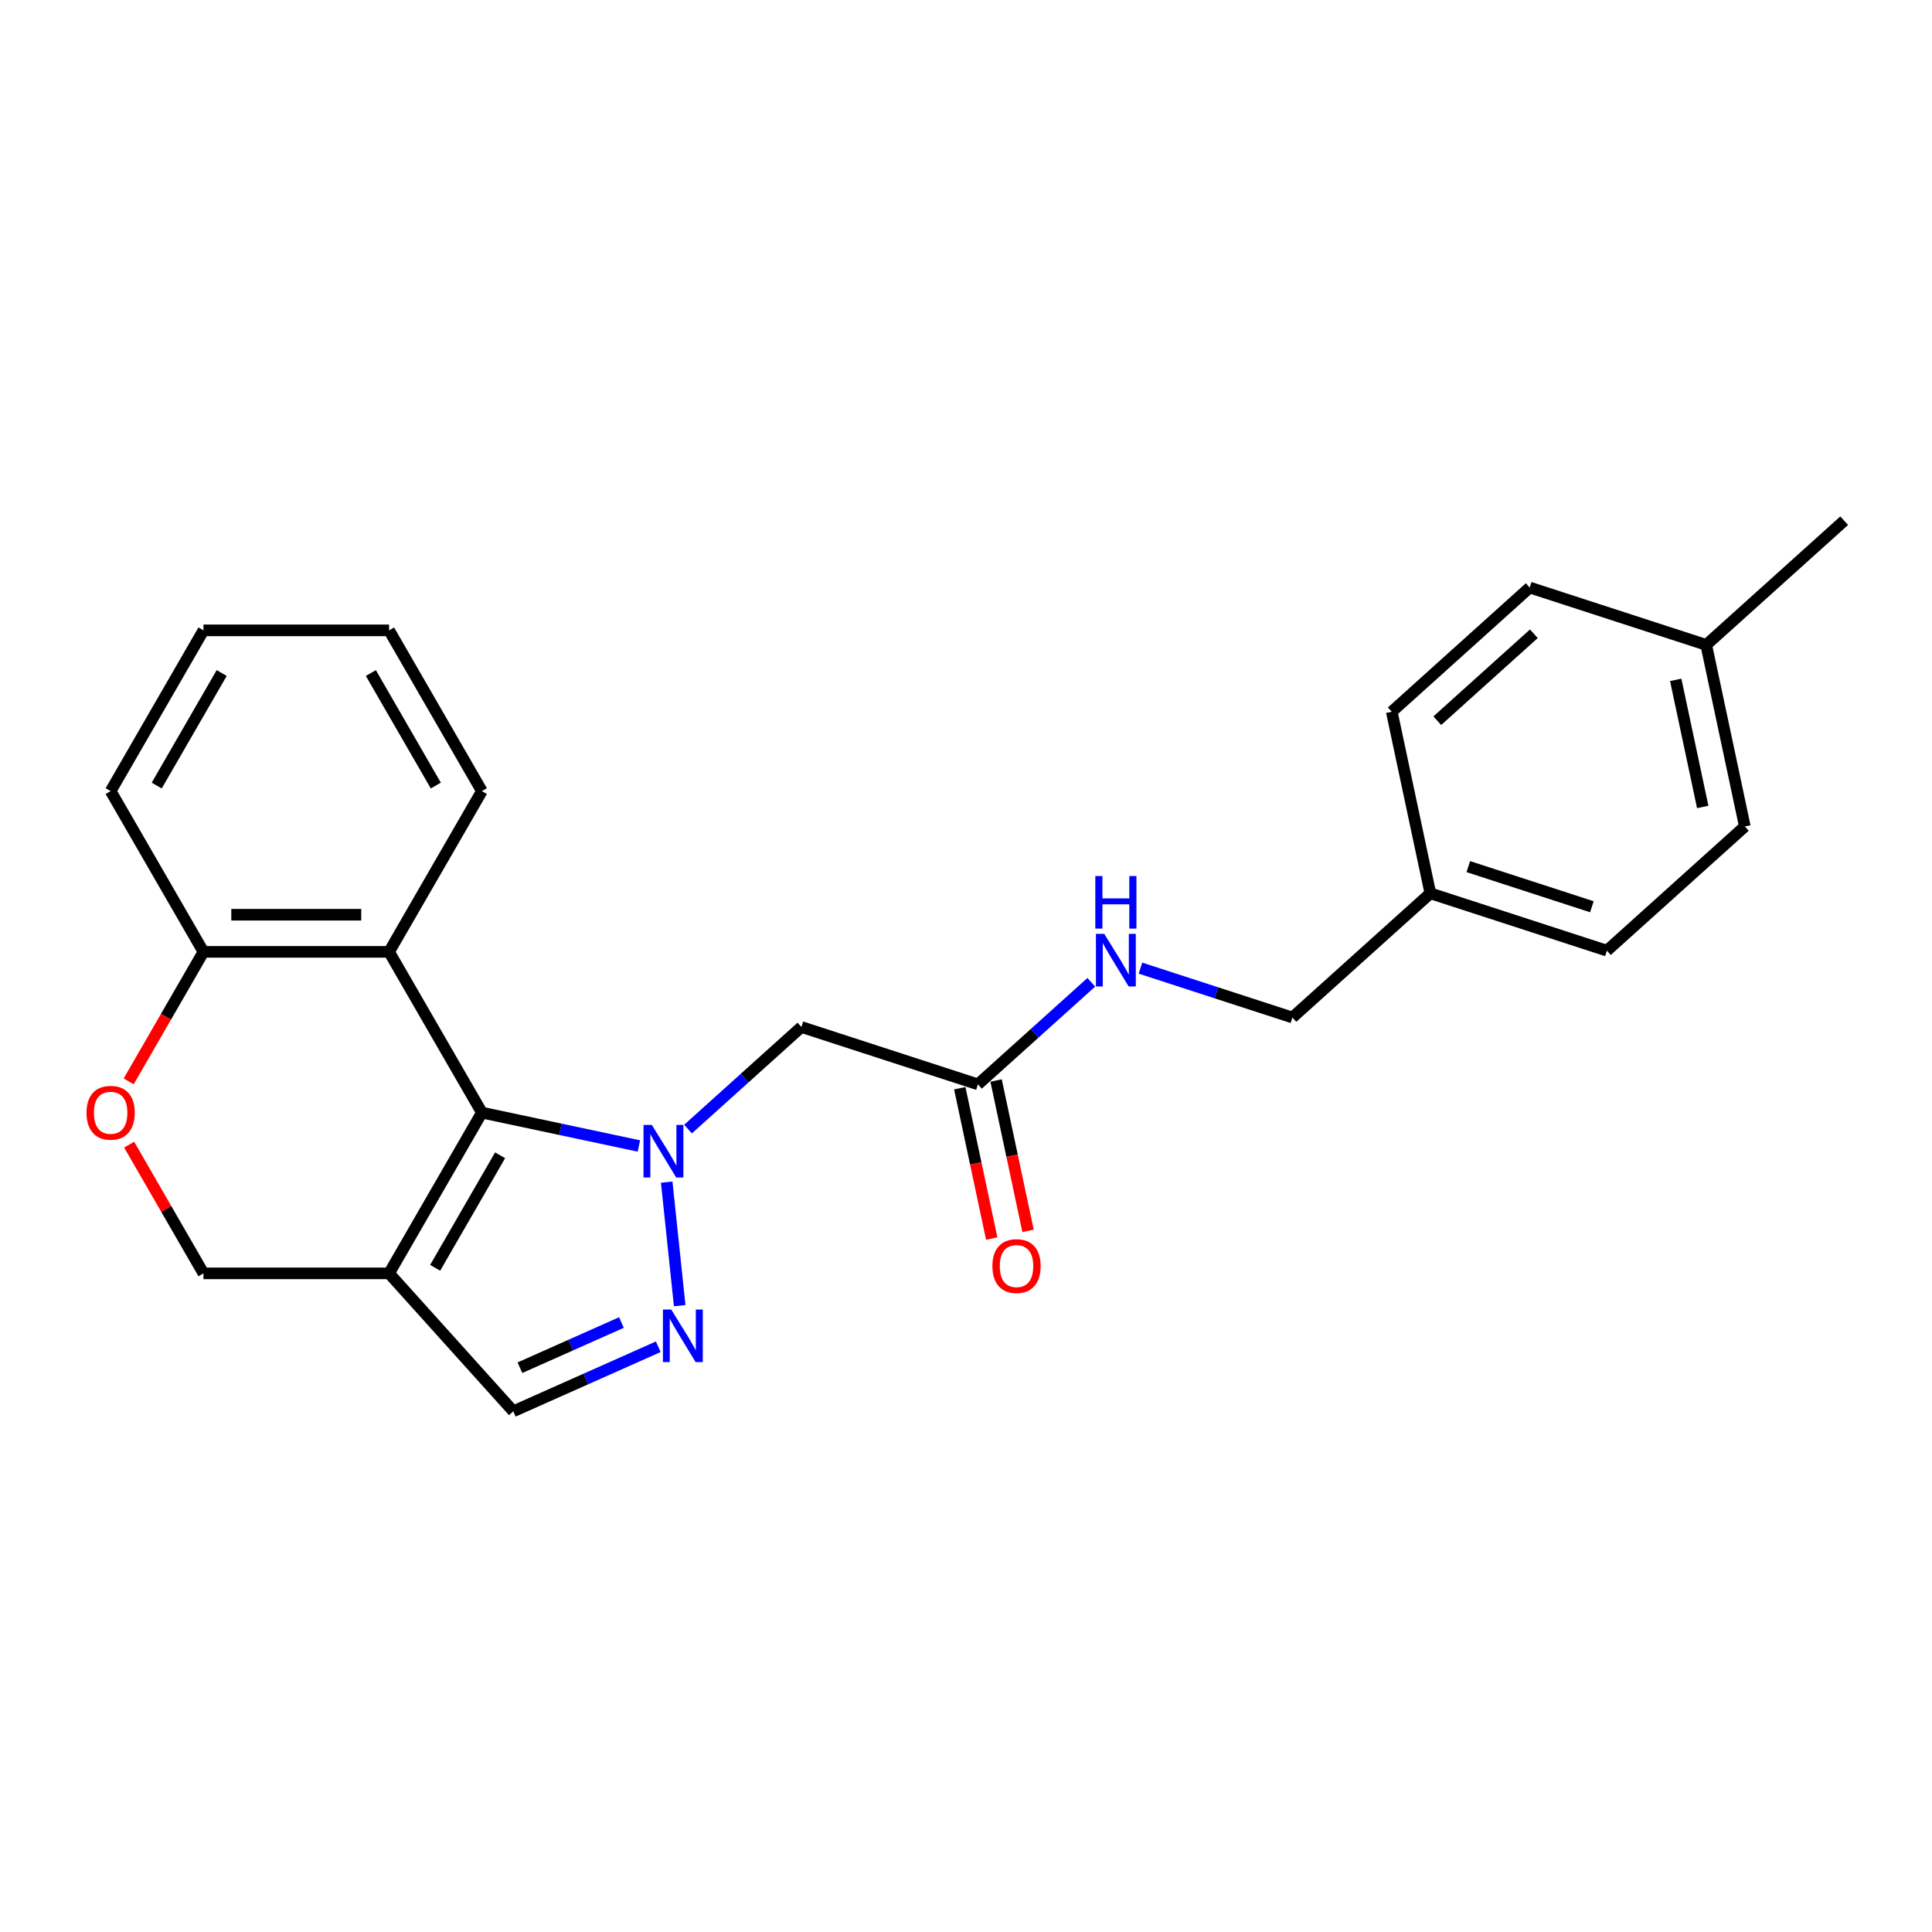 <?xml version='1.0' encoding='iso-8859-1'?>
<svg version='1.1' baseProfile='full'
              xmlns='http://www.w3.org/2000/svg'
                      xmlns:rdkit='http://www.rdkit.org/xml'
                      xmlns:xlink='http://www.w3.org/1999/xlink'
                  xml:space='preserve'
width='1000px' height='1000px' viewBox='0 0 1000 1000'>
<!-- END OF HEADER -->
<rect style='opacity:1.0;fill:#FFFFFF;stroke:none' width='1000' height='1000' x='0' y='0'> </rect>
<path class='bond-0' d='M 330.681,593.156 L 290.053,584.521' style='fill:none;fill-rule:evenodd;stroke:#0000FF;stroke-width:6px;stroke-linecap:butt;stroke-linejoin:miter;stroke-opacity:1' />
<path class='bond-0' d='M 290.053,584.521 L 249.425,575.885' style='fill:none;fill-rule:evenodd;stroke:#000000;stroke-width:6px;stroke-linecap:butt;stroke-linejoin:miter;stroke-opacity:1' />
<path class='bond-1' d='M 345.084,611.867 L 351.805,675.807' style='fill:none;fill-rule:evenodd;stroke:#0000FF;stroke-width:6px;stroke-linecap:butt;stroke-linejoin:miter;stroke-opacity:1' />
<path class='bond-4' d='M 356.123,584.407 L 385.462,557.989' style='fill:none;fill-rule:evenodd;stroke:#0000FF;stroke-width:6px;stroke-linecap:butt;stroke-linejoin:miter;stroke-opacity:1' />
<path class='bond-4' d='M 385.462,557.989 L 414.801,531.572' style='fill:none;fill-rule:evenodd;stroke:#000000;stroke-width:6px;stroke-linecap:butt;stroke-linejoin:miter;stroke-opacity:1' />
<path class='bond-2' d='M 249.425,575.885 L 201.386,659.09' style='fill:none;fill-rule:evenodd;stroke:#000000;stroke-width:6px;stroke-linecap:butt;stroke-linejoin:miter;stroke-opacity:1' />
<path class='bond-2' d='M 258.86,597.973 L 225.233,656.217' style='fill:none;fill-rule:evenodd;stroke:#000000;stroke-width:6px;stroke-linecap:butt;stroke-linejoin:miter;stroke-opacity:1' />
<path class='bond-3' d='M 249.425,575.885 L 201.386,492.68' style='fill:none;fill-rule:evenodd;stroke:#000000;stroke-width:6px;stroke-linecap:butt;stroke-linejoin:miter;stroke-opacity:1' />
<path class='bond-5' d='M 340.724,697.074 L 303.199,713.782' style='fill:none;fill-rule:evenodd;stroke:#0000FF;stroke-width:6px;stroke-linecap:butt;stroke-linejoin:miter;stroke-opacity:1' />
<path class='bond-5' d='M 303.199,713.782 L 265.674,730.489' style='fill:none;fill-rule:evenodd;stroke:#000000;stroke-width:6px;stroke-linecap:butt;stroke-linejoin:miter;stroke-opacity:1' />
<path class='bond-5' d='M 321.651,684.533 L 295.384,696.228' style='fill:none;fill-rule:evenodd;stroke:#0000FF;stroke-width:6px;stroke-linecap:butt;stroke-linejoin:miter;stroke-opacity:1' />
<path class='bond-5' d='M 295.384,696.228 L 269.116,707.923' style='fill:none;fill-rule:evenodd;stroke:#000000;stroke-width:6px;stroke-linecap:butt;stroke-linejoin:miter;stroke-opacity:1' />
<path class='bond-9' d='M 201.386,659.09 L 105.309,659.09' style='fill:none;fill-rule:evenodd;stroke:#000000;stroke-width:6px;stroke-linecap:butt;stroke-linejoin:miter;stroke-opacity:1' />
<path class='bond-24' d='M 201.386,659.09 L 265.674,730.489' style='fill:none;fill-rule:evenodd;stroke:#000000;stroke-width:6px;stroke-linecap:butt;stroke-linejoin:miter;stroke-opacity:1' />
<path class='bond-8' d='M 201.386,492.68 L 105.309,492.68' style='fill:none;fill-rule:evenodd;stroke:#000000;stroke-width:6px;stroke-linecap:butt;stroke-linejoin:miter;stroke-opacity:1' />
<path class='bond-8' d='M 186.975,473.464 L 119.721,473.464' style='fill:none;fill-rule:evenodd;stroke:#000000;stroke-width:6px;stroke-linecap:butt;stroke-linejoin:miter;stroke-opacity:1' />
<path class='bond-15' d='M 201.386,492.68 L 249.425,409.475' style='fill:none;fill-rule:evenodd;stroke:#000000;stroke-width:6px;stroke-linecap:butt;stroke-linejoin:miter;stroke-opacity:1' />
<path class='bond-7' d='M 414.801,531.572 L 506.176,561.262' style='fill:none;fill-rule:evenodd;stroke:#000000;stroke-width:6px;stroke-linecap:butt;stroke-linejoin:miter;stroke-opacity:1' />
<path class='bond-6' d='M 66.601,559.725 L 85.955,526.202' style='fill:none;fill-rule:evenodd;stroke:#FF0000;stroke-width:6px;stroke-linecap:butt;stroke-linejoin:miter;stroke-opacity:1' />
<path class='bond-6' d='M 85.955,526.202 L 105.309,492.68' style='fill:none;fill-rule:evenodd;stroke:#000000;stroke-width:6px;stroke-linecap:butt;stroke-linejoin:miter;stroke-opacity:1' />
<path class='bond-25' d='M 66.845,592.468 L 86.077,625.779' style='fill:none;fill-rule:evenodd;stroke:#FF0000;stroke-width:6px;stroke-linecap:butt;stroke-linejoin:miter;stroke-opacity:1' />
<path class='bond-25' d='M 86.077,625.779 L 105.309,659.09' style='fill:none;fill-rule:evenodd;stroke:#000000;stroke-width:6px;stroke-linecap:butt;stroke-linejoin:miter;stroke-opacity:1' />
<path class='bond-10' d='M 506.176,561.262 L 535.515,534.845' style='fill:none;fill-rule:evenodd;stroke:#000000;stroke-width:6px;stroke-linecap:butt;stroke-linejoin:miter;stroke-opacity:1' />
<path class='bond-10' d='M 535.515,534.845 L 564.854,508.427' style='fill:none;fill-rule:evenodd;stroke:#0000FF;stroke-width:6px;stroke-linecap:butt;stroke-linejoin:miter;stroke-opacity:1' />
<path class='bond-11' d='M 496.778,563.259 L 505.048,602.168' style='fill:none;fill-rule:evenodd;stroke:#000000;stroke-width:6px;stroke-linecap:butt;stroke-linejoin:miter;stroke-opacity:1' />
<path class='bond-11' d='M 505.048,602.168 L 513.318,641.077' style='fill:none;fill-rule:evenodd;stroke:#FF0000;stroke-width:6px;stroke-linecap:butt;stroke-linejoin:miter;stroke-opacity:1' />
<path class='bond-11' d='M 515.573,559.264 L 523.844,598.173' style='fill:none;fill-rule:evenodd;stroke:#000000;stroke-width:6px;stroke-linecap:butt;stroke-linejoin:miter;stroke-opacity:1' />
<path class='bond-11' d='M 523.844,598.173 L 532.114,637.081' style='fill:none;fill-rule:evenodd;stroke:#FF0000;stroke-width:6px;stroke-linecap:butt;stroke-linejoin:miter;stroke-opacity:1' />
<path class='bond-20' d='M 105.309,492.68 L 57.271,409.475' style='fill:none;fill-rule:evenodd;stroke:#000000;stroke-width:6px;stroke-linecap:butt;stroke-linejoin:miter;stroke-opacity:1' />
<path class='bond-12' d='M 590.295,501.107 L 629.622,513.885' style='fill:none;fill-rule:evenodd;stroke:#0000FF;stroke-width:6px;stroke-linecap:butt;stroke-linejoin:miter;stroke-opacity:1' />
<path class='bond-12' d='M 629.622,513.885 L 668.949,526.663' style='fill:none;fill-rule:evenodd;stroke:#000000;stroke-width:6px;stroke-linecap:butt;stroke-linejoin:miter;stroke-opacity:1' />
<path class='bond-13' d='M 668.949,526.663 L 740.348,462.375' style='fill:none;fill-rule:evenodd;stroke:#000000;stroke-width:6px;stroke-linecap:butt;stroke-linejoin:miter;stroke-opacity:1' />
<path class='bond-16' d='M 740.348,462.375 L 720.373,368.398' style='fill:none;fill-rule:evenodd;stroke:#000000;stroke-width:6px;stroke-linecap:butt;stroke-linejoin:miter;stroke-opacity:1' />
<path class='bond-17' d='M 740.348,462.375 L 831.723,492.065' style='fill:none;fill-rule:evenodd;stroke:#000000;stroke-width:6px;stroke-linecap:butt;stroke-linejoin:miter;stroke-opacity:1' />
<path class='bond-17' d='M 759.992,448.554 L 823.955,469.336' style='fill:none;fill-rule:evenodd;stroke:#000000;stroke-width:6px;stroke-linecap:butt;stroke-linejoin:miter;stroke-opacity:1' />
<path class='bond-14' d='M 883.146,333.799 L 903.122,427.777' style='fill:none;fill-rule:evenodd;stroke:#000000;stroke-width:6px;stroke-linecap:butt;stroke-linejoin:miter;stroke-opacity:1' />
<path class='bond-14' d='M 867.347,351.891 L 881.33,417.675' style='fill:none;fill-rule:evenodd;stroke:#000000;stroke-width:6px;stroke-linecap:butt;stroke-linejoin:miter;stroke-opacity:1' />
<path class='bond-21' d='M 883.146,333.799 L 954.545,269.511' style='fill:none;fill-rule:evenodd;stroke:#000000;stroke-width:6px;stroke-linecap:butt;stroke-linejoin:miter;stroke-opacity:1' />
<path class='bond-27' d='M 883.146,333.799 L 791.772,304.11' style='fill:none;fill-rule:evenodd;stroke:#000000;stroke-width:6px;stroke-linecap:butt;stroke-linejoin:miter;stroke-opacity:1' />
<path class='bond-22' d='M 249.425,409.475 L 201.386,326.27' style='fill:none;fill-rule:evenodd;stroke:#000000;stroke-width:6px;stroke-linecap:butt;stroke-linejoin:miter;stroke-opacity:1' />
<path class='bond-22' d='M 225.578,406.602 L 191.951,348.358' style='fill:none;fill-rule:evenodd;stroke:#000000;stroke-width:6px;stroke-linecap:butt;stroke-linejoin:miter;stroke-opacity:1' />
<path class='bond-19' d='M 720.373,368.398 L 791.772,304.11' style='fill:none;fill-rule:evenodd;stroke:#000000;stroke-width:6px;stroke-linecap:butt;stroke-linejoin:miter;stroke-opacity:1' />
<path class='bond-19' d='M 743.94,373.034 L 793.92,328.033' style='fill:none;fill-rule:evenodd;stroke:#000000;stroke-width:6px;stroke-linecap:butt;stroke-linejoin:miter;stroke-opacity:1' />
<path class='bond-18' d='M 831.723,492.065 L 903.122,427.777' style='fill:none;fill-rule:evenodd;stroke:#000000;stroke-width:6px;stroke-linecap:butt;stroke-linejoin:miter;stroke-opacity:1' />
<path class='bond-26' d='M 57.271,409.475 L 105.309,326.27' style='fill:none;fill-rule:evenodd;stroke:#000000;stroke-width:6px;stroke-linecap:butt;stroke-linejoin:miter;stroke-opacity:1' />
<path class='bond-26' d='M 81.118,406.602 L 114.744,348.358' style='fill:none;fill-rule:evenodd;stroke:#000000;stroke-width:6px;stroke-linecap:butt;stroke-linejoin:miter;stroke-opacity:1' />
<path class='bond-23' d='M 201.386,326.27 L 105.309,326.27' style='fill:none;fill-rule:evenodd;stroke:#000000;stroke-width:6px;stroke-linecap:butt;stroke-linejoin:miter;stroke-opacity:1' />
<path  class='atom-0' d='M 337.388 582.256
L 346.303 596.667
Q 347.187 598.089, 348.609 600.664
Q 350.031 603.239, 350.108 603.393
L 350.108 582.256
L 353.721 582.256
L 353.721 609.465
L 349.993 609.465
L 340.424 593.708
Q 339.309 591.864, 338.118 589.75
Q 336.965 587.636, 336.619 586.983
L 336.619 609.465
L 333.083 609.465
L 333.083 582.256
L 337.388 582.256
' fill='#0000FF'/>
<path  class='atom-2' d='M 347.43 677.806
L 356.346 692.218
Q 357.23 693.64, 358.652 696.215
Q 360.074 698.79, 360.151 698.943
L 360.151 677.806
L 363.763 677.806
L 363.763 705.015
L 360.036 705.015
L 350.466 689.259
Q 349.352 687.414, 348.161 685.3
Q 347.008 683.187, 346.662 682.533
L 346.662 705.015
L 343.126 705.015
L 343.126 677.806
L 347.43 677.806
' fill='#0000FF'/>
<path  class='atom-7' d='M 44.781 575.962
Q 44.781 569.428, 48.009 565.778
Q 51.237 562.127, 57.271 562.127
Q 63.304 562.127, 66.533 565.778
Q 69.761 569.428, 69.761 575.962
Q 69.761 582.572, 66.494 586.338
Q 63.227 590.066, 57.271 590.066
Q 51.276 590.066, 48.009 586.338
Q 44.781 582.61, 44.781 575.962
M 57.271 586.991
Q 61.421 586.991, 63.65 584.224
Q 65.918 581.419, 65.918 575.962
Q 65.918 570.62, 63.65 567.93
Q 61.421 565.201, 57.271 565.201
Q 53.12 565.201, 50.853 567.891
Q 48.624 570.581, 48.624 575.962
Q 48.624 581.457, 50.853 584.224
Q 53.12 586.991, 57.271 586.991
' fill='#FF0000'/>
<path  class='atom-11' d='M 571.56 483.369
L 580.476 497.781
Q 581.36 499.203, 582.782 501.778
Q 584.204 504.352, 584.281 504.506
L 584.281 483.369
L 587.893 483.369
L 587.893 510.578
L 584.166 510.578
L 574.596 494.822
Q 573.482 492.977, 572.29 490.863
Q 571.138 488.75, 570.792 488.096
L 570.792 510.578
L 567.256 510.578
L 567.256 483.369
L 571.56 483.369
' fill='#0000FF'/>
<path  class='atom-11' d='M 566.929 453.439
L 570.619 453.439
L 570.619 465.007
L 584.531 465.007
L 584.531 453.439
L 588.22 453.439
L 588.22 480.648
L 584.531 480.648
L 584.531 468.081
L 570.619 468.081
L 570.619 480.648
L 566.929 480.648
L 566.929 453.439
' fill='#0000FF'/>
<path  class='atom-12' d='M 513.661 655.316
Q 513.661 648.783, 516.889 645.132
Q 520.117 641.481, 526.151 641.481
Q 532.185 641.481, 535.413 645.132
Q 538.641 648.783, 538.641 655.316
Q 538.641 661.926, 535.374 665.692
Q 532.108 669.42, 526.151 669.42
Q 520.156 669.42, 516.889 665.692
Q 513.661 661.964, 513.661 655.316
M 526.151 666.346
Q 530.302 666.346, 532.531 663.579
Q 534.798 660.773, 534.798 655.316
Q 534.798 649.974, 532.531 647.284
Q 530.302 644.555, 526.151 644.555
Q 522.001 644.555, 519.733 647.246
Q 517.504 649.936, 517.504 655.316
Q 517.504 660.812, 519.733 663.579
Q 522.001 666.346, 526.151 666.346
' fill='#FF0000'/>
</svg>
